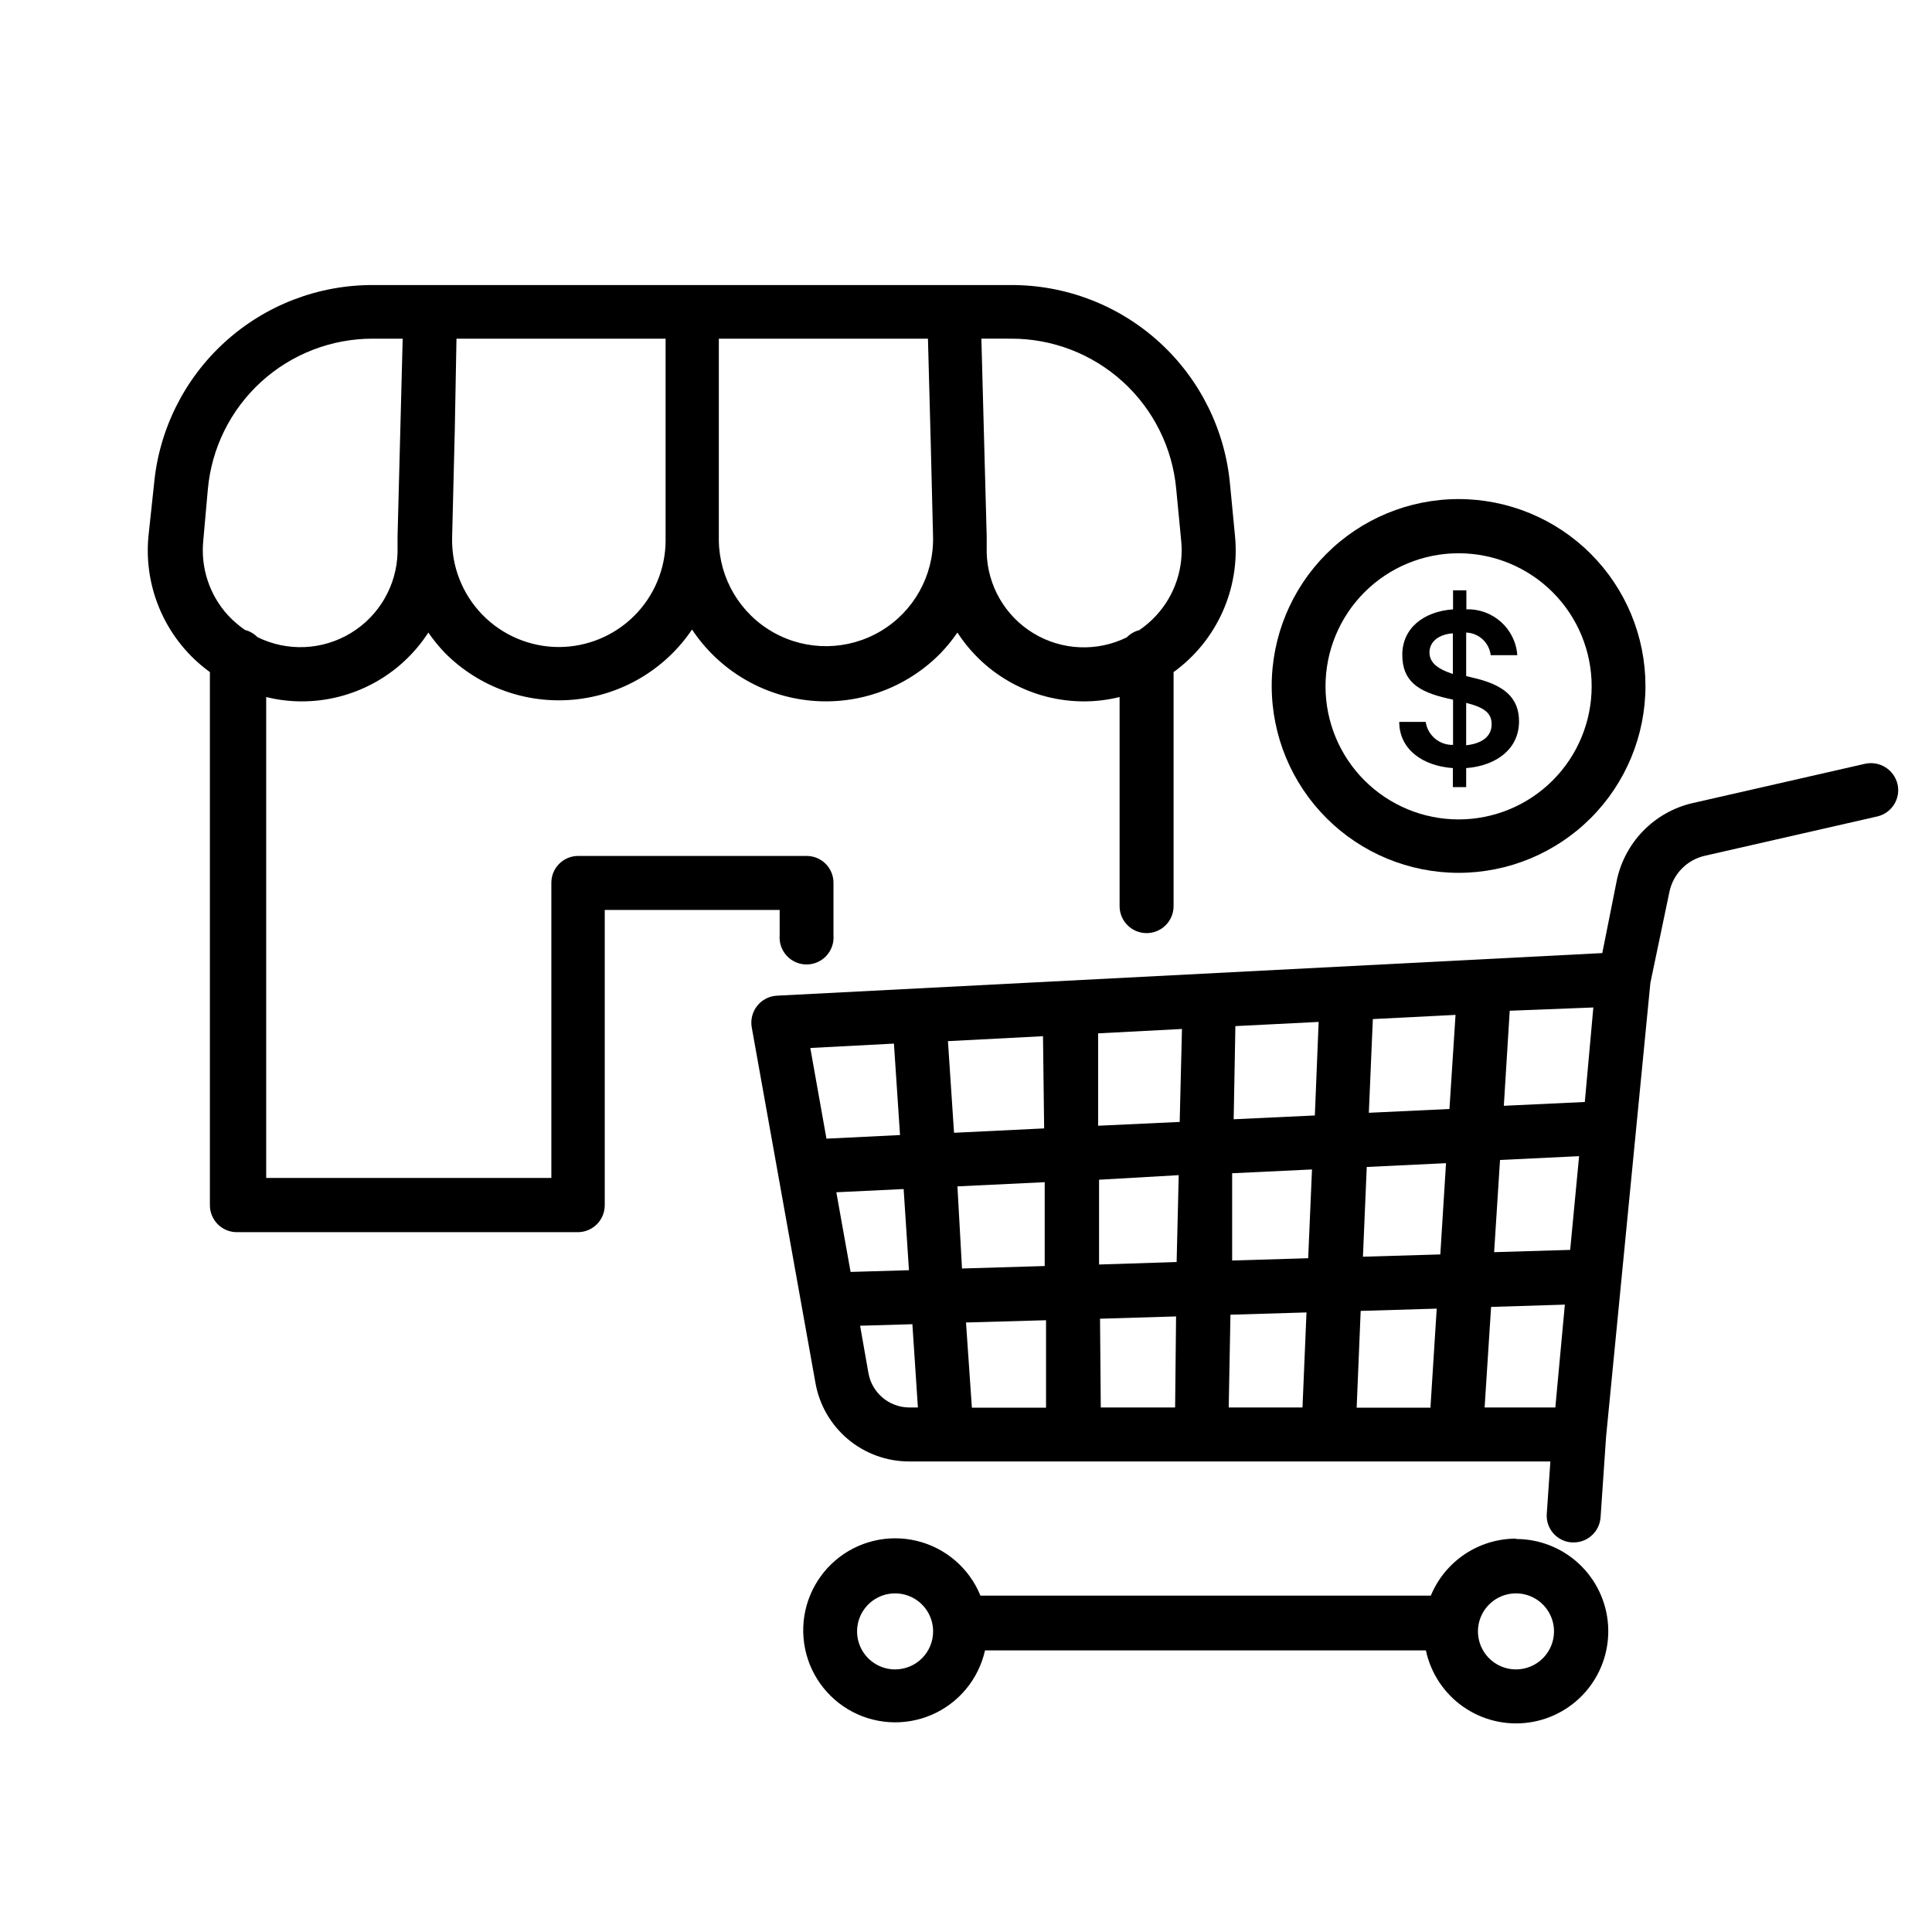 <?xml version="1.0" encoding="UTF-8"?>
<!-- The Best Svg Icon site in the world: iconSvg.co, Visit us! https://iconsvg.co -->
<svg fill="#000000" width="800px" height="800px" version="1.1" viewBox="144 144 512 512" xmlns="http://www.w3.org/2000/svg">
 <g>
  <path d="m350.62 391.84c-0.168 1.996 0.508 3.969 1.863 5.441 1.355 1.477 3.266 2.312 5.266 2.312s3.91-0.836 5.266-2.312c1.355-1.473 2.031-3.445 1.863-5.441v-13.855c0.016-1.898-0.734-3.727-2.082-5.07-1.344-1.348-3.172-2.098-5.07-2.082h-60.457c-1.902-0.016-3.731 0.734-5.074 2.082-1.348 1.344-2.094 3.172-2.082 5.07v78.191h-75.57v-127.46c3.062 0.766 6.211 1.152 9.371 1.156 13.57 0.023 26.227-6.844 33.602-18.238 1.316 1.91 2.781 3.715 4.387 5.391 8.977 9.039 21.527 13.582 34.211 12.379 12.68-1.199 24.16-8.016 31.281-18.574 7.113 10.719 18.688 17.648 31.496 18.852 12.805 1.203 25.469-3.445 34.453-12.656 1.602-1.676 3.066-3.481 4.383-5.391 7.379 11.395 20.031 18.262 33.605 18.238 3.16-0.004 6.305-0.391 9.371-1.156v55.418c0 3.949 3.203 7.152 7.152 7.152 3.953 0 7.156-3.203 7.156-7.152v-62.02c11.457-8.293 17.652-22.047 16.273-36.121l-1.309-13.602-0.004-0.004c-1.309-14.48-8.004-27.941-18.758-37.727-10.758-9.785-24.789-15.18-39.332-15.121h-168.98c-14.539-0.059-28.574 5.336-39.328 15.121-10.754 9.785-17.449 23.246-18.762 37.727l-1.461 13.605c-1.379 14.074 4.816 27.828 16.273 36.121v141.07c-0.055 1.961 0.695 3.856 2.074 5.246 1.383 1.391 3.273 2.152 5.231 2.109h90.133c1.914 0.016 3.754-0.742 5.109-2.094 1.355-1.355 2.109-3.195 2.094-5.109v-78.191h46.352zm61.262-158.09c10.977-0.047 21.57 4.031 29.684 11.418 8.117 7.387 13.164 17.551 14.148 28.484l1.309 13.602h0.004c0.734 7.281-1.688 14.527-6.652 19.898-1.332 1.438-2.82 2.723-4.434 3.832-1.262 0.324-2.41 0.984-3.324 1.914-7.883 3.891-17.203 3.488-24.723-1.062-7.519-4.551-12.199-12.621-12.41-21.406v-4.231l-1.41-52.449zm-77.383 0h55.418l0.754 28.164 0.605 24.535c0.145 10.141-5.133 19.59-13.844 24.785-8.711 5.195-19.535 5.352-28.391 0.402-8.855-4.945-14.398-14.242-14.543-24.383zm-69.527 0h55.418v53.402h0.004c0 7.512-2.984 14.711-8.293 20.023-5.312 5.309-12.512 8.293-20.023 8.293-7.625-0.012-14.922-3.098-20.242-8.559-5.32-5.465-8.211-12.84-8.02-20.461l0.707-28.516zm-65.898 40c0.961-10.949 6-21.137 14.117-28.547 8.117-7.406 18.723-11.496 29.715-11.453h7.809l-1.359 52.395v4.234c-0.211 8.785-4.891 16.855-12.41 21.406-7.519 4.551-16.84 4.953-24.719 1.062-0.914-0.93-2.066-1.59-3.328-1.914-1.602-1.121-3.09-2.406-4.434-3.828-4.918-5.359-7.316-12.562-6.598-19.801z"/>
  <path d="m646.86 351.79c-0.922-3.82-4.719-6.211-8.562-5.391l-45.746 10.43v-0.004c-5.008 1.156-9.574 3.738-13.148 7.43-3.578 3.691-6.008 8.336-7.004 13.379l-3.777 18.941-218.71 11.289c-2.047 0.098-3.949 1.07-5.231 2.672-1.281 1.598-1.816 3.672-1.469 5.691l16.879 94.211c1.02 5.836 4.062 11.129 8.594 14.941 4.535 3.816 10.27 5.91 16.191 5.918h169.99l-0.957 13.855v-0.004c-0.141 1.895 0.484 3.766 1.734 5.195 1.25 1.43 3.019 2.297 4.914 2.414h0.656c3.684-0.094 6.691-2.973 6.953-6.652l1.461-21.363 11.738-120.26 5.039-24.082h-0.004c0.973-4.781 4.66-8.547 9.422-9.621l45.746-10.43c3.812-0.922 6.176-4.742 5.289-8.562zm-249.13 106.61 23.125-1.109v22.219l-21.914 0.656zm-12.848 22.219-15.469 0.453-3.777-21.109 17.836-0.855zm85.648-25.695 21.16-1.008-1.008 23.527-20.152 0.605zm-14.711 23.527-20.555 0.656v-22.469l21.109-1.211zm50.383-25.191 21.008-1.008-1.512 24.184-20.504 0.605zm0.555-14.359 1.059-24.836 21.914-1.109-1.613 24.938zm-14.309 0.707-21.512 1.008 0.453-24.688 22.066-1.109zm-35.82 1.715-21.613 1.008v-24.484l22.219-1.16zm-35.922 1.715-23.879 1.16-1.613-24.285 25.191-1.309zm0.504 50.836v23.176l-19.652-0.004-1.559-22.574zm14.309-0.402 20.152-0.605-0.254 24.129h-19.699zm34.562-1.059 20.152-0.605-1.059 25.191-19.551-0.004zm34.512-1.008 20.152-0.605-1.664 26.25-19.551-0.004zm34.562-1.059 19.547-0.605-2.523 27.254h-18.742zm20.957-15.113-20.152 0.605 1.562-24.434 20.957-1.008zm3.879-39.195-21.461 1.008 1.562-25.191 22.16-0.863zm-183.09-15.473 1.613 24.234-19.496 0.957-4.281-24.031zm-6.75 87.359-2.215-12.594 13.855-0.402 1.461 22.066h-2.371c-5.285-0.062-9.789-3.867-10.73-9.07z"/>
  <path d="m545.75 551.75c-4.836 0.004-9.562 1.441-13.578 4.133-4.019 2.688-7.148 6.512-8.992 10.98h-119.35c-2.953-7.258-9.215-12.656-16.832-14.508-7.613-1.848-15.656 0.074-21.609 5.168-5.953 5.098-9.098 12.742-8.445 20.555 0.648 7.809 5.016 14.828 11.73 18.871 6.715 4.039 14.965 4.602 22.168 1.52 7.203-3.086 12.484-9.445 14.195-17.094h116.84c1.289 6.051 4.824 11.387 9.891 14.934 5.07 3.543 11.293 5.035 17.418 4.172 6.129-0.863 11.695-4.019 15.586-8.828 3.891-4.809 5.812-10.914 5.379-17.086-0.438-6.172-3.195-11.945-7.723-16.164-4.527-4.215-10.484-6.555-16.672-6.551zm-164.54 34.66c-4.074 0-7.75-2.453-9.309-6.219-1.562-3.766-0.699-8.098 2.184-10.98 2.883-2.883 7.215-3.742 10.98-2.184 3.766 1.559 6.219 5.234 6.219 9.309 0 2.672-1.059 5.234-2.949 7.125s-4.453 2.949-7.125 2.949zm164.54 0c-4.074 0-7.75-2.453-9.309-6.219s-0.699-8.098 2.184-10.98c2.883-2.883 7.215-3.742 10.98-2.184 3.766 1.559 6.223 5.234 6.223 9.309 0 2.672-1.062 5.234-2.953 7.125s-4.453 2.949-7.125 2.949z"/>
  <path d="m530.54 375.31c13.137 0 25.738-5.223 35.027-14.512 9.285-9.293 14.504-21.895 14.496-35.031-0.004-13.137-5.227-25.734-14.523-35.02-9.293-9.285-21.895-14.496-35.035-14.488-13.137 0.012-25.73 5.238-35.012 14.535-9.285 9.297-14.492 21.902-14.477 35.039 0.012 13.129 5.238 25.711 14.523 34.988 9.285 9.277 21.875 14.488 35 14.488zm0-84.691c9.355 0 18.324 3.715 24.938 10.328 6.613 6.617 10.328 15.586 10.328 24.938 0 9.355-3.715 18.324-10.328 24.938-6.613 6.613-15.582 10.332-24.938 10.332-9.352 0-18.324-3.719-24.938-10.332-6.613-6.613-10.328-15.582-10.328-24.938 0-9.352 3.715-18.32 10.328-24.938 6.613-6.613 15.586-10.328 24.938-10.328z"/>
  <path d="m521.82 335.31h-7.004c0 7.305 6.246 11.688 14.207 12.242v5.039h3.527v-5.039c7.961-0.605 14.008-5.039 14.008-12.395 0-6.5-4.281-9.773-12.344-11.586l-1.664-0.402v-11.539c3.348 0.125 6.106 2.672 6.5 5.996h7.051c-0.508-7.016-6.469-12.375-13.5-12.141v-5.039h-3.527v5.039c-7.859 0.555-13.453 5.039-13.453 12.043s4.231 9.773 11.891 11.539l1.562 0.352v11.992-0.004c-3.609 0.09-6.723-2.523-7.254-6.098zm10.73-5.039c5.039 1.258 6.75 2.82 6.75 5.691 0 2.871-2.117 5.039-6.75 5.543zm-9.723-13.398c0-2.57 2.117-4.734 6.195-5.039v10.781c-4.434-1.461-6.195-3.223-6.195-5.742z"/>
 </g>
</svg>